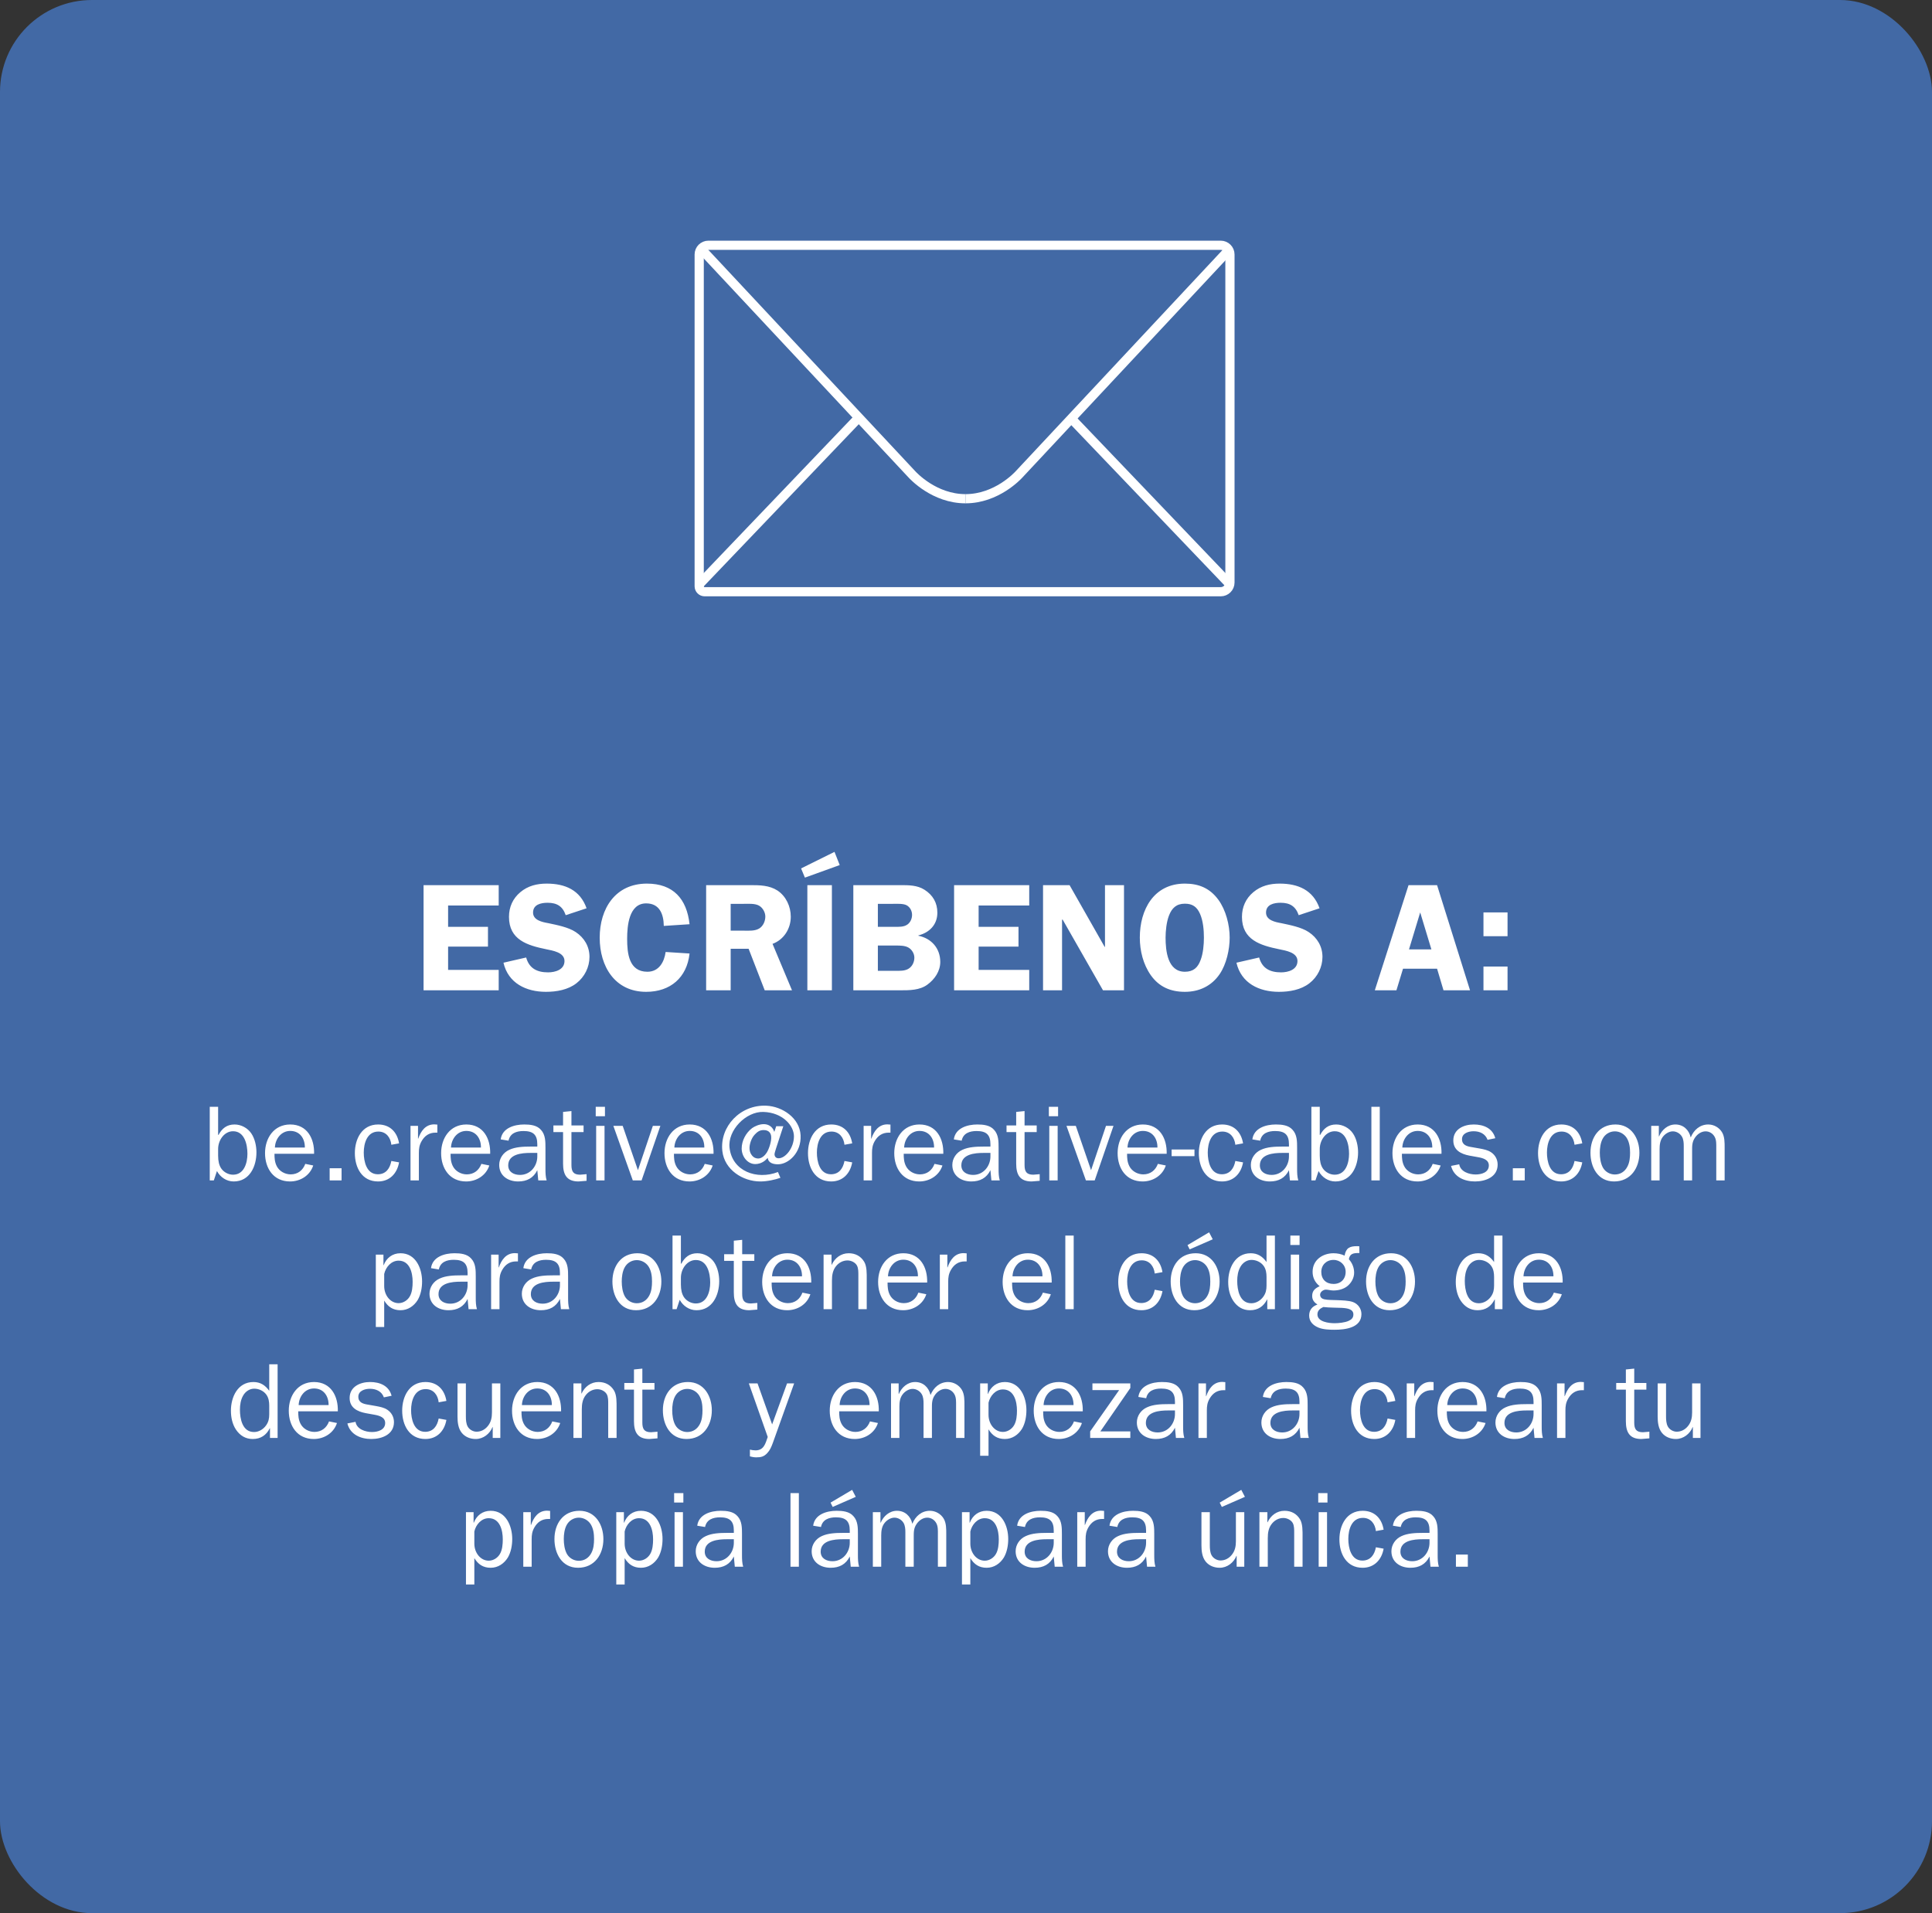 <svg width="630" height="624" viewBox="0 0 630 624" fill="none" xmlns="http://www.w3.org/2000/svg">
<rect x="0" y="0" width="630" height="624" fill="#333333" stroke="none"/>
<rect width="630" height="624" rx="30" fill="#4269A5"/>
<path d="M80.683 376.32C80.683 373.345 79.772 368.97 75.993 368.97C73.192 368.97 71.127 371.805 71.127 374.78V376.915C71.127 378.735 71.442 380.065 72.142 381.115C72.983 382.34 74.487 383.145 75.993 383.145C79.632 383.145 80.683 379.26 80.683 376.32ZM70.743 381.955L69.728 385H68.397V360.99H71.127V370.16H71.267C72.388 368.06 73.963 366.765 76.483 366.765C78.653 366.765 80.752 367.92 81.942 369.67C83.132 371.42 83.623 373.8 83.623 375.865C83.623 380.38 81.453 385.35 76.203 385.35C73.858 385.35 71.828 383.95 70.743 381.955ZM99.549 379.61L102.139 380.135C101.089 383.39 97.974 385.35 94.579 385.35C89.189 385.35 86.424 381.08 86.424 376.11C86.424 371.21 89.329 366.765 94.649 366.765C100.179 366.765 102.559 371.385 102.419 376.32H89.504C89.504 377.72 89.574 379.015 90.239 380.345C91.079 382.025 92.934 383.04 94.789 383.04C97.099 383.04 98.779 381.71 99.549 379.61ZM89.644 374.29H99.409C99.444 371.35 97.799 368.865 94.649 368.865C91.674 368.865 89.749 371.49 89.644 374.29ZM111.38 381.045V385H107.495V381.045H111.38ZM127.613 378.665L130.133 379.12C129.503 382.725 127.088 385.35 123.273 385.35C117.988 385.35 115.713 380.765 115.713 376.11C115.713 371.49 118.023 366.765 123.308 366.765C127.158 366.765 129.538 369.25 130.133 372.925L127.613 373.38C127.368 371.035 125.933 369.075 123.378 369.075C119.668 369.075 118.618 372.96 118.618 375.935C118.618 378.805 119.493 383.005 123.203 383.005C125.863 383.005 127.158 381.08 127.613 378.665ZM133.86 367.22H136.31V371.385H136.38C137.22 368.97 138.725 366.73 141.595 366.73L142.61 366.8V369.425H142.05C139.95 369.425 138.48 370.44 137.465 372.225C136.73 373.52 136.59 374.64 136.59 376.04V385H133.86V367.22ZM156.971 379.61L159.561 380.135C158.511 383.39 155.396 385.35 152.001 385.35C146.611 385.35 143.846 381.08 143.846 376.11C143.846 371.21 146.751 366.765 152.071 366.765C157.601 366.765 159.981 371.385 159.841 376.32H146.926C146.926 377.72 146.996 379.015 147.661 380.345C148.501 382.025 150.356 383.04 152.211 383.04C154.521 383.04 156.201 381.71 156.971 379.61ZM147.066 374.29H156.831C156.866 371.35 155.221 368.865 152.071 368.865C149.096 368.865 147.171 371.49 147.066 374.29ZM175.207 377.195V376.04H172.932C170.132 376.04 165.722 376.425 165.722 380.1C165.722 382.305 167.612 383.215 169.572 383.215C172.932 383.215 175.207 380.345 175.207 377.195ZM172.897 373.975H175.207V373.205C175.207 370.09 173.842 368.9 170.692 368.9C168.452 368.9 166.317 369.6 165.827 372.05L163.272 371.63C163.762 367.92 167.682 366.765 170.937 366.765C172.862 366.765 175.067 366.975 176.397 368.515C177.867 370.09 177.867 372.33 177.867 374.36V381.255C177.867 382.55 177.902 383.845 178.252 385H175.522L175.207 381.675C173.947 384.23 171.812 385.35 168.977 385.35C165.652 385.35 162.782 383.495 162.782 379.96C162.782 377.825 164.112 375.9 166.072 375.025C168.067 374.08 170.692 373.975 172.897 373.975ZM191.274 382.97V385.14L188.649 385.35C184.764 385.35 183.609 383.075 183.609 379.54V369.25H180.459V367.08H183.609V362.67L186.339 362.39V367.08H190.294V369.25H186.339V379.995C186.339 382.06 186.934 383.145 189.174 383.145L191.274 382.97ZM197.129 367.22V385H194.399V367.22H197.129ZM197.269 360.99V364.07H194.259V360.99H197.269ZM215.338 367.22L209.213 385H206.343L200.008 367.22H203.053L208.023 381.675L212.888 367.22H215.338ZM229.808 379.61L232.398 380.135C231.348 383.39 228.233 385.35 224.838 385.35C219.448 385.35 216.683 381.08 216.683 376.11C216.683 371.21 219.588 366.765 224.908 366.765C230.438 366.765 232.818 371.385 232.678 376.32H219.763C219.763 377.72 219.833 379.015 220.498 380.345C221.338 382.025 223.193 383.04 225.048 383.04C227.358 383.04 229.038 381.71 229.808 379.61ZM219.903 374.29H229.668C229.703 371.35 228.058 368.865 224.908 368.865C221.933 368.865 220.008 371.49 219.903 374.29ZM255.429 367.325L253.014 374.71C252.874 375.2 252.559 376.11 252.559 376.495C252.594 377.265 253.049 377.79 253.889 377.79C256.164 377.79 258.894 374.395 258.894 370.615C258.894 367.255 255.359 362.88 248.919 362.67C243.249 362.495 237.229 368.655 237.894 374.36C238.769 382.06 246.819 384.93 253.679 382.27L254.484 384.16C252.804 384.755 250.214 385.35 247.939 385.35C242.199 385.35 236.249 381.535 235.549 375.445C234.639 367.43 241.429 360.255 249.899 360.64C255.149 360.885 260.784 364.665 261.064 370.3C261.344 375.9 257.179 379.75 253.679 379.75C252.454 379.75 250.529 379.47 250.354 377.65C249.934 378.035 249.339 378.91 247.799 379.435C247.274 379.61 246.749 379.68 246.294 379.68C243.739 379.68 241.849 377.195 241.849 374.605C241.849 372.12 243.179 369.53 245.244 367.955C246.014 367.395 247.624 366.625 249.094 366.66C250.144 366.66 251.824 367.115 252.489 369.18L253.119 367.325H255.429ZM251.474 370.72C251.404 369.74 250.844 368.585 249.024 368.585C247.589 368.585 246.854 369.285 246.084 370.09C244.929 371.315 244.404 373.31 244.404 374.43C244.404 375.165 244.544 376.005 245.139 376.775C245.804 377.65 246.574 377.86 247.239 377.86C248.394 377.86 249.444 376.845 250.004 375.97C250.774 374.78 251.614 372.19 251.474 370.72ZM275.372 378.665L277.892 379.12C277.262 382.725 274.847 385.35 271.032 385.35C265.747 385.35 263.472 380.765 263.472 376.11C263.472 371.49 265.782 366.765 271.067 366.765C274.917 366.765 277.297 369.25 277.892 372.925L275.372 373.38C275.127 371.035 273.692 369.075 271.137 369.075C267.427 369.075 266.377 372.96 266.377 375.935C266.377 378.805 267.252 383.005 270.962 383.005C273.622 383.005 274.917 381.08 275.372 378.665ZM281.619 367.22H284.069V371.385H284.139C284.979 368.97 286.484 366.73 289.354 366.73L290.369 366.8V369.425H289.809C287.709 369.425 286.239 370.44 285.224 372.225C284.489 373.52 284.349 374.64 284.349 376.04V385H281.619V367.22ZM304.73 379.61L307.32 380.135C306.27 383.39 303.155 385.35 299.76 385.35C294.37 385.35 291.605 381.08 291.605 376.11C291.605 371.21 294.51 366.765 299.83 366.765C305.36 366.765 307.74 371.385 307.6 376.32H294.685C294.685 377.72 294.755 379.015 295.42 380.345C296.26 382.025 298.115 383.04 299.97 383.04C302.28 383.04 303.96 381.71 304.73 379.61ZM294.825 374.29H304.59C304.625 371.35 302.98 368.865 299.83 368.865C296.855 368.865 294.93 371.49 294.825 374.29ZM322.966 377.195V376.04H320.691C317.891 376.04 313.481 376.425 313.481 380.1C313.481 382.305 315.371 383.215 317.331 383.215C320.691 383.215 322.966 380.345 322.966 377.195ZM320.656 373.975H322.966V373.205C322.966 370.09 321.601 368.9 318.451 368.9C316.211 368.9 314.076 369.6 313.586 372.05L311.031 371.63C311.521 367.92 315.441 366.765 318.696 366.765C320.621 366.765 322.826 366.975 324.156 368.515C325.626 370.09 325.626 372.33 325.626 374.36V381.255C325.626 382.55 325.661 383.845 326.011 385H323.281L322.966 381.675C321.706 384.23 319.571 385.35 316.736 385.35C313.411 385.35 310.541 383.495 310.541 379.96C310.541 377.825 311.871 375.9 313.831 375.025C315.826 374.08 318.451 373.975 320.656 373.975ZM339.032 382.97V385.14L336.407 385.35C332.522 385.35 331.367 383.075 331.367 379.54V369.25H328.217V367.08H331.367V362.67L334.097 362.39V367.08H338.052V369.25H334.097V379.995C334.097 382.06 334.692 383.145 336.932 383.145L339.032 382.97ZM344.888 367.22V385H342.158V367.22H344.888ZM345.028 360.99V364.07H342.018V360.99H345.028ZM363.096 367.22L356.971 385H354.101L347.766 367.22H350.811L355.781 381.675L360.646 367.22H363.096ZM377.566 379.61L380.156 380.135C379.106 383.39 375.991 385.35 372.596 385.35C367.206 385.35 364.441 381.08 364.441 376.11C364.441 371.21 367.346 366.765 372.666 366.765C378.196 366.765 380.576 371.385 380.436 376.32H367.521C367.521 377.72 367.591 379.015 368.256 380.345C369.096 382.025 370.951 383.04 372.806 383.04C375.116 383.04 376.796 381.71 377.566 379.61ZM367.661 374.29H377.426C377.461 371.35 375.816 368.865 372.666 368.865C369.691 368.865 367.766 371.49 367.661 374.29ZM389.503 374.92V377.09H382.048V374.92H389.503ZM402.828 378.665L405.348 379.12C404.718 382.725 402.303 385.35 398.488 385.35C393.203 385.35 390.928 380.765 390.928 376.11C390.928 371.49 393.238 366.765 398.523 366.765C402.373 366.765 404.753 369.25 405.348 372.925L402.828 373.38C402.583 371.035 401.148 369.075 398.593 369.075C394.883 369.075 393.833 372.96 393.833 375.935C393.833 378.805 394.708 383.005 398.418 383.005C401.078 383.005 402.373 381.08 402.828 378.665ZM420.31 377.195V376.04H418.035C415.235 376.04 410.825 376.425 410.825 380.1C410.825 382.305 412.715 383.215 414.675 383.215C418.035 383.215 420.31 380.345 420.31 377.195ZM418 373.975H420.31V373.205C420.31 370.09 418.945 368.9 415.795 368.9C413.555 368.9 411.42 369.6 410.93 372.05L408.375 371.63C408.865 367.92 412.785 366.765 416.04 366.765C417.965 366.765 420.17 366.975 421.5 368.515C422.97 370.09 422.97 372.33 422.97 374.36V381.255C422.97 382.55 423.005 383.845 423.355 385H420.625L420.31 381.675C419.05 384.23 416.915 385.35 414.08 385.35C410.755 385.35 407.885 383.495 407.885 379.96C407.885 377.825 409.215 375.9 411.175 375.025C413.17 374.08 415.795 373.975 418 373.975ZM439.911 376.32C439.911 373.345 439.001 368.97 435.221 368.97C432.421 368.97 430.356 371.805 430.356 374.78V376.915C430.356 378.735 430.671 380.065 431.371 381.115C432.211 382.34 433.716 383.145 435.221 383.145C438.861 383.145 439.911 379.26 439.911 376.32ZM429.971 381.955L428.956 385H427.626V360.99H430.356V370.16H430.496C431.616 368.06 433.191 366.765 435.711 366.765C437.881 366.765 439.981 367.92 441.171 369.67C442.361 371.42 442.851 373.8 442.851 375.865C442.851 380.38 440.681 385.35 435.431 385.35C433.086 385.35 431.056 383.95 429.971 381.955ZM449.922 385H447.192V360.99H449.922V385ZM467.186 379.61L469.776 380.135C468.726 383.39 465.611 385.35 462.216 385.35C456.826 385.35 454.061 381.08 454.061 376.11C454.061 371.21 456.966 366.765 462.286 366.765C467.816 366.765 470.196 371.385 470.056 376.32H457.141C457.141 377.72 457.211 379.015 457.876 380.345C458.716 382.025 460.571 383.04 462.426 383.04C464.736 383.04 466.416 381.71 467.186 379.61ZM457.281 374.29H467.046C467.081 371.35 465.436 368.865 462.286 368.865C459.311 368.865 457.386 371.49 457.281 374.29ZM473.172 380.275L475.832 379.75C476.217 382.165 479.052 383.075 481.187 383.075C483.077 383.075 485.492 382.41 485.492 380.135C485.492 378.245 483.567 377.72 482.027 377.44L479.122 376.915C476.392 376.39 473.907 375.13 473.907 371.98C473.907 368.305 477.302 366.765 480.557 366.765C483.742 366.765 486.717 367.955 487.592 371.245L485.072 371.77C484.372 369.81 482.552 368.97 480.522 368.97C478.912 368.97 476.742 369.6 476.742 371.56C476.742 373.485 478.352 373.905 479.927 374.15L482.517 374.605C483.812 374.85 485.142 375.095 486.227 375.83C487.627 376.775 488.362 378.245 488.362 379.855C488.362 383.88 484.442 385.35 480.977 385.35C477.512 385.35 474.082 383.915 473.172 380.275ZM497.201 381.045V385H493.316V381.045H497.201ZM513.434 378.665L515.954 379.12C515.324 382.725 512.909 385.35 509.094 385.35C503.809 385.35 501.534 380.765 501.534 376.11C501.534 371.49 503.844 366.765 509.129 366.765C512.979 366.765 515.359 369.25 515.954 372.925L513.434 373.38C513.189 371.035 511.754 369.075 509.199 369.075C505.489 369.075 504.439 372.96 504.439 375.935C504.439 378.805 505.314 383.005 509.024 383.005C511.684 383.005 512.979 381.08 513.434 378.665ZM518.63 375.97C518.63 371.035 521.43 366.765 526.785 366.765C532 366.765 534.59 371.315 534.59 376.005C534.59 380.975 531.72 385.35 526.33 385.35C521.01 385.35 518.63 380.66 518.63 375.97ZM521.675 375.97C521.675 377.58 521.92 379.435 522.69 380.835C523.46 382.2 524.965 383.075 526.575 383.075C528.395 383.075 529.83 382.13 530.67 380.52C531.405 379.12 531.545 377.51 531.545 375.97C531.545 374.29 531.335 372.54 530.425 371.105C529.585 369.81 528.115 369.005 526.575 369.005C524.86 369.005 523.32 369.985 522.55 371.525C521.885 372.82 521.675 374.535 521.675 375.97ZM538.442 367.22H540.927V370.65H540.997C541.907 368.515 543.832 366.765 546.317 366.765C548.907 366.765 550.762 368.515 551.322 371C552.302 368.55 554.332 366.765 557.062 366.765C558.882 366.765 560.632 367.78 561.542 369.32C562.417 370.79 562.382 372.75 562.382 374.395V385H559.652V374.395C559.652 373.205 559.722 371.945 559.162 370.86C558.567 369.705 557.412 369.005 556.187 369.005C554.822 369.005 553.562 369.845 552.757 371C551.742 372.435 551.777 373.73 551.777 375.41V385H549.047V373.73C549.047 372.75 548.977 371.595 548.452 370.72C547.822 369.67 546.667 369.005 545.477 369.005C544.252 369.005 542.992 369.81 542.257 370.755C541.347 371.91 541.172 373.345 541.172 374.815V385H538.442V367.22ZM134.556 418.075C134.556 415.17 133.646 411.18 129.971 411.18C127.556 411.18 125.771 413.315 125.281 415.52V419.475C125.281 422.485 127.311 425.04 129.971 425.04C131.476 425.04 132.876 424.13 133.611 422.87C134.416 421.505 134.556 419.65 134.556 418.075ZM125.281 424.2V432.81H122.551V409.22H125.036V412.65H125.106C126.016 410.305 127.941 408.765 130.601 408.765C135.571 408.765 137.636 413.7 137.636 417.97C137.636 420 137.251 422.24 136.201 424.025C134.976 425.985 133.016 427.35 130.601 427.35C128.151 427.35 126.506 426.23 125.281 424.2ZM152.478 419.195V418.04H150.203C147.403 418.04 142.993 418.425 142.993 422.1C142.993 424.305 144.883 425.215 146.843 425.215C150.203 425.215 152.478 422.345 152.478 419.195ZM150.168 415.975H152.478V415.205C152.478 412.09 151.113 410.9 147.963 410.9C145.723 410.9 143.588 411.6 143.098 414.05L140.543 413.63C141.033 409.92 144.953 408.765 148.208 408.765C150.133 408.765 152.338 408.975 153.668 410.515C155.138 412.09 155.138 414.33 155.138 416.36V423.255C155.138 424.55 155.173 425.845 155.523 427H152.793L152.478 423.675C151.218 426.23 149.083 427.35 146.248 427.35C142.923 427.35 140.053 425.495 140.053 421.96C140.053 419.825 141.383 417.9 143.343 417.025C145.338 416.08 147.963 415.975 150.168 415.975ZM160.144 409.22H162.594V413.385H162.664C163.504 410.97 165.009 408.73 167.879 408.73L168.894 408.8V411.425H168.334C166.234 411.425 164.764 412.44 163.749 414.225C163.014 415.52 162.874 416.64 162.874 418.04V427H160.144V409.22ZM182.59 419.195V418.04H180.315C177.515 418.04 173.105 418.425 173.105 422.1C173.105 424.305 174.995 425.215 176.955 425.215C180.315 425.215 182.59 422.345 182.59 419.195ZM180.28 415.975H182.59V415.205C182.59 412.09 181.225 410.9 178.075 410.9C175.835 410.9 173.7 411.6 173.21 414.05L170.655 413.63C171.145 409.92 175.065 408.765 178.32 408.765C180.245 408.765 182.45 408.975 183.78 410.515C185.25 412.09 185.25 414.33 185.25 416.36V423.255C185.25 424.55 185.285 425.845 185.635 427H182.905L182.59 423.675C181.33 426.23 179.195 427.35 176.36 427.35C173.035 427.35 170.165 425.495 170.165 421.96C170.165 419.825 171.495 417.9 173.455 417.025C175.45 416.08 178.075 415.975 180.28 415.975ZM199.699 417.97C199.699 413.035 202.499 408.765 207.854 408.765C213.069 408.765 215.659 413.315 215.659 418.005C215.659 422.975 212.789 427.35 207.399 427.35C202.079 427.35 199.699 422.66 199.699 417.97ZM202.744 417.97C202.744 419.58 202.989 421.435 203.759 422.835C204.529 424.2 206.034 425.075 207.644 425.075C209.464 425.075 210.899 424.13 211.739 422.52C212.474 421.12 212.614 419.51 212.614 417.97C212.614 416.29 212.404 414.54 211.494 413.105C210.654 411.81 209.184 411.005 207.644 411.005C205.929 411.005 204.389 411.985 203.619 413.525C202.954 414.82 202.744 416.535 202.744 417.97ZM231.586 418.32C231.586 415.345 230.676 410.97 226.896 410.97C224.096 410.97 222.031 413.805 222.031 416.78V418.915C222.031 420.735 222.346 422.065 223.046 423.115C223.886 424.34 225.391 425.145 226.896 425.145C230.536 425.145 231.586 421.26 231.586 418.32ZM221.646 423.955L220.631 427H219.301V402.99H222.031V412.16H222.171C223.291 410.06 224.866 408.765 227.386 408.765C229.556 408.765 231.656 409.92 232.846 411.67C234.036 413.42 234.526 415.8 234.526 417.865C234.526 422.38 232.356 427.35 227.106 427.35C224.761 427.35 222.731 425.95 221.646 423.955ZM246.952 424.97V427.14L244.327 427.35C240.442 427.35 239.287 425.075 239.287 421.54V411.25H236.137V409.08H239.287V404.67L242.017 404.39V409.08H245.972V411.25H242.017V421.995C242.017 424.06 242.612 425.145 244.852 425.145L246.952 424.97ZM261.663 421.61L264.253 422.135C263.203 425.39 260.088 427.35 256.693 427.35C251.303 427.35 248.538 423.08 248.538 418.11C248.538 413.21 251.443 408.765 256.763 408.765C262.293 408.765 264.673 413.385 264.533 418.32H251.618C251.618 419.72 251.688 421.015 252.353 422.345C253.193 424.025 255.048 425.04 256.903 425.04C259.213 425.04 260.893 423.71 261.663 421.61ZM251.758 416.29H261.523C261.558 413.35 259.913 410.865 256.763 410.865C253.788 410.865 251.863 413.49 251.758 416.29ZM271.15 409.22V412.51H271.22C272.235 410.305 274.23 408.765 276.75 408.765C278.885 408.765 280.67 409.675 281.79 411.53C282.7 413.035 282.63 415.415 282.63 417.165V427H279.9V416.01C279.9 414.96 279.935 413.63 279.41 412.72C278.815 411.705 277.52 411.11 276.365 411.11C274.93 411.11 273.635 411.775 272.69 412.895C271.535 414.295 271.29 415.905 271.29 417.69V427H268.56V409.22H271.15ZM299.466 421.61L302.056 422.135C301.006 425.39 297.891 427.35 294.496 427.35C289.106 427.35 286.341 423.08 286.341 418.11C286.341 413.21 289.246 408.765 294.566 408.765C300.096 408.765 302.476 413.385 302.336 418.32H289.421C289.421 419.72 289.491 421.015 290.156 422.345C290.996 424.025 292.851 425.04 294.706 425.04C297.016 425.04 298.696 423.71 299.466 421.61ZM289.561 416.29H299.326C299.361 413.35 297.716 410.865 294.566 410.865C291.591 410.865 289.666 413.49 289.561 416.29ZM306.467 409.22H308.917V413.385H308.987C309.827 410.97 311.332 408.73 314.202 408.73L315.217 408.8V411.425H314.657C312.557 411.425 311.087 412.44 310.072 414.225C309.337 415.52 309.197 416.64 309.197 418.04V427H306.467V409.22ZM340.071 421.61L342.661 422.135C341.611 425.39 338.496 427.35 335.101 427.35C329.711 427.35 326.946 423.08 326.946 418.11C326.946 413.21 329.851 408.765 335.171 408.765C340.701 408.765 343.081 413.385 342.941 418.32H330.026C330.026 419.72 330.096 421.015 330.761 422.345C331.601 424.025 333.456 425.04 335.311 425.04C337.621 425.04 339.301 423.71 340.071 421.61ZM330.166 416.29H339.931C339.966 413.35 338.321 410.865 335.171 410.865C332.196 410.865 330.271 413.49 330.166 416.29ZM350.118 427H347.388V402.99H350.118V427ZM376.544 420.665L379.064 421.12C378.434 424.725 376.019 427.35 372.204 427.35C366.919 427.35 364.644 422.765 364.644 418.11C364.644 413.49 366.954 408.765 372.239 408.765C376.089 408.765 378.469 411.25 379.064 414.925L376.544 415.38C376.299 413.035 374.864 411.075 372.309 411.075C368.599 411.075 367.549 414.96 367.549 417.935C367.549 420.805 368.424 425.005 372.134 425.005C374.794 425.005 376.089 423.08 376.544 420.665ZM381.741 417.97C381.741 413.035 384.541 408.765 389.896 408.765C395.111 408.765 397.701 413.315 397.701 418.005C397.701 422.975 394.831 427.35 389.441 427.35C384.121 427.35 381.741 422.66 381.741 417.97ZM384.786 417.97C384.786 419.58 385.031 421.435 385.801 422.835C386.571 424.2 388.076 425.075 389.686 425.075C391.506 425.075 392.941 424.13 393.781 422.52C394.516 421.12 394.656 419.51 394.656 417.97C394.656 416.29 394.446 414.54 393.536 413.105C392.696 411.81 391.226 411.005 389.686 411.005C387.971 411.005 386.431 411.985 385.661 413.525C384.996 414.82 384.786 416.535 384.786 417.97ZM395.461 404.215L387.936 407.505L387.236 406.105L394.271 401.94L395.461 404.215ZM412.997 419.3V416.465C412.997 415.24 412.822 413.98 412.087 412.93C411.212 411.67 409.637 410.935 408.097 410.935C406.557 410.935 405.227 411.88 404.492 413.175C403.687 414.575 403.442 416.185 403.442 417.795C403.442 420.7 404.212 425.075 408.027 425.075C409.602 425.075 411.037 424.2 411.947 422.94C412.787 421.785 412.997 420.63 412.997 419.3ZM412.997 411.635V402.99H415.727V427H413.242V423.85H413.172C412.052 426.09 410.232 427.35 407.607 427.35C405.262 427.35 403.477 426.23 402.182 424.34C400.957 422.52 400.502 420.28 400.502 418.11C400.502 413.665 402.707 408.765 407.852 408.765C410.127 408.765 411.737 409.85 412.997 411.635ZM423.638 409.22V427H420.908V409.22H423.638ZM423.778 402.99V406.07H420.768V402.99H423.778ZM428.021 414.82C428.021 410.97 431.276 408.765 434.846 408.765C436.071 408.765 437.331 409.01 438.451 409.535C438.906 407.015 440.131 406.455 442.546 406.455L443.246 406.49L443.281 408.695H443.001C441.391 408.695 440.131 408.87 439.851 410.725C440.936 411.915 441.566 413.49 441.566 415.1C441.566 416.85 440.621 418.495 439.291 419.545C437.996 420.525 436.386 420.91 434.776 420.91C433.971 420.91 433.026 420.63 432.361 420.63C431.521 420.63 430.471 421.365 430.471 422.275C430.471 423.115 431.031 423.605 431.801 423.78C433.026 424.06 434.741 423.99 436.001 424.06C437.541 424.13 439.816 424.165 441.216 424.69C442.861 425.32 443.946 426.86 443.946 428.61C443.946 433.125 438.591 433.72 435.161 433.72C433.516 433.72 431.486 433.65 429.946 433.02C428.231 432.32 426.901 431.06 426.901 429.1C426.901 427.245 427.916 426.09 429.596 425.495C428.581 424.83 427.881 424.025 427.881 422.695C427.881 420.945 428.896 420.175 430.331 419.51C428.826 418.32 428.021 416.745 428.021 414.82ZM430.856 414.855C430.856 417.27 432.431 418.775 434.846 418.775C437.226 418.775 438.801 417.2 438.801 414.82C438.801 412.58 437.016 410.935 434.846 410.935C432.536 410.935 430.856 412.58 430.856 414.855ZM429.596 428.715C429.596 431.165 433.376 431.585 435.196 431.585C436.526 431.585 438.591 431.375 439.781 430.815C440.761 430.36 441.321 429.8 441.321 428.715C441.321 427 439.396 426.685 437.541 426.58C436.491 426.51 433.446 426.545 431.521 426.3C430.471 426.79 429.596 427.455 429.596 428.715ZM445.451 417.97C445.451 413.035 448.251 408.765 453.606 408.765C458.821 408.765 461.411 413.315 461.411 418.005C461.411 422.975 458.541 427.35 453.151 427.35C447.831 427.35 445.451 422.66 445.451 417.97ZM448.496 417.97C448.496 419.58 448.741 421.435 449.511 422.835C450.281 424.2 451.786 425.075 453.396 425.075C455.216 425.075 456.651 424.13 457.491 422.52C458.226 421.12 458.366 419.51 458.366 417.97C458.366 416.29 458.156 414.54 457.246 413.105C456.406 411.81 454.936 411.005 453.396 411.005C451.681 411.005 450.141 411.985 449.371 413.525C448.706 414.82 448.496 416.535 448.496 417.97ZM487.201 419.3V416.465C487.201 415.24 487.026 413.98 486.291 412.93C485.416 411.67 483.841 410.935 482.301 410.935C480.761 410.935 479.431 411.88 478.696 413.175C477.891 414.575 477.646 416.185 477.646 417.795C477.646 420.7 478.416 425.075 482.231 425.075C483.806 425.075 485.241 424.2 486.151 422.94C486.991 421.785 487.201 420.63 487.201 419.3ZM487.201 411.635V402.99H489.931V427H487.446V423.85H487.376C486.256 426.09 484.436 427.35 481.811 427.35C479.466 427.35 477.681 426.23 476.386 424.34C475.161 422.52 474.706 420.28 474.706 418.11C474.706 413.665 476.911 408.765 482.056 408.765C484.331 408.765 485.941 409.85 487.201 411.635ZM506.697 421.61L509.287 422.135C508.237 425.39 505.122 427.35 501.727 427.35C496.337 427.35 493.572 423.08 493.572 418.11C493.572 413.21 496.477 408.765 501.797 408.765C507.327 408.765 509.707 413.385 509.567 418.32H496.652C496.652 419.72 496.722 421.015 497.387 422.345C498.227 424.025 500.082 425.04 501.937 425.04C504.247 425.04 505.927 423.71 506.697 421.61ZM496.792 416.29H506.557C506.592 413.35 504.947 410.865 501.797 410.865C498.822 410.865 496.897 413.49 496.792 416.29ZM87.794 461.3V458.465C87.794 457.24 87.619 455.98 86.884 454.93C86.009 453.67 84.434 452.935 82.894 452.935C81.354 452.935 80.024 453.88 79.289 455.175C78.484 456.575 78.239 458.185 78.239 459.795C78.239 462.7 79.009 467.075 82.824 467.075C84.399 467.075 85.834 466.2 86.744 464.94C87.584 463.785 87.794 462.63 87.794 461.3ZM87.794 453.635V444.99H90.524V469H88.039V465.85H87.969C86.849 468.09 85.029 469.35 82.404 469.35C80.059 469.35 78.274 468.23 76.979 466.34C75.754 464.52 75.299 462.28 75.299 460.11C75.299 455.665 77.504 450.765 82.649 450.765C84.924 450.765 86.534 451.85 87.794 453.635ZM107.291 463.61L109.881 464.135C108.831 467.39 105.716 469.35 102.321 469.35C96.931 469.35 94.166 465.08 94.166 460.11C94.166 455.21 97.071 450.765 102.391 450.765C107.921 450.765 110.301 455.385 110.161 460.32H97.246C97.246 461.72 97.316 463.015 97.981 464.345C98.821 466.025 100.676 467.04 102.531 467.04C104.841 467.04 106.521 465.71 107.291 463.61ZM97.386 458.29H107.151C107.186 455.35 105.541 452.865 102.391 452.865C99.416 452.865 97.491 455.49 97.386 458.29ZM113.277 464.275L115.937 463.75C116.322 466.165 119.157 467.075 121.292 467.075C123.182 467.075 125.597 466.41 125.597 464.135C125.597 462.245 123.672 461.72 122.132 461.44L119.227 460.915C116.497 460.39 114.012 459.13 114.012 455.98C114.012 452.305 117.407 450.765 120.662 450.765C123.847 450.765 126.822 451.955 127.697 455.245L125.177 455.77C124.477 453.81 122.657 452.97 120.627 452.97C119.017 452.97 116.847 453.6 116.847 455.56C116.847 457.485 118.457 457.905 120.032 458.15L122.622 458.605C123.917 458.85 125.247 459.095 126.332 459.83C127.732 460.775 128.467 462.245 128.467 463.855C128.467 467.88 124.547 469.35 121.082 469.35C117.617 469.35 114.187 467.915 113.277 464.275ZM143.046 462.665L145.566 463.12C144.936 466.725 142.521 469.35 138.706 469.35C133.421 469.35 131.146 464.765 131.146 460.11C131.146 455.49 133.456 450.765 138.741 450.765C142.591 450.765 144.971 453.25 145.566 456.925L143.046 457.38C142.801 455.035 141.366 453.075 138.811 453.075C135.101 453.075 134.051 456.96 134.051 459.935C134.051 462.805 134.926 467.005 138.636 467.005C141.296 467.005 142.591 465.08 143.046 462.665ZM163.152 451.22V469H160.667V465.465H160.597C159.722 467.67 157.587 469.35 155.137 469.35C153.387 469.35 151.707 468.72 150.587 467.355C149.397 465.885 149.187 463.855 149.187 462.035V451.22H151.917V462.035C151.917 463.05 151.987 464.38 152.512 465.29C153.037 466.27 154.262 466.97 155.382 466.97C156.852 466.97 158.112 466.305 159.057 465.15C160.142 463.82 160.422 462.35 160.422 460.67V451.22H163.152ZM180.093 463.61L182.683 464.135C181.633 467.39 178.518 469.35 175.123 469.35C169.733 469.35 166.968 465.08 166.968 460.11C166.968 455.21 169.873 450.765 175.193 450.765C180.723 450.765 183.103 455.385 182.963 460.32H170.048C170.048 461.72 170.118 463.015 170.783 464.345C171.623 466.025 173.478 467.04 175.333 467.04C177.643 467.04 179.323 465.71 180.093 463.61ZM170.188 458.29H179.953C179.988 455.35 178.343 452.865 175.193 452.865C172.218 452.865 170.293 455.49 170.188 458.29ZM189.58 451.22V454.51H189.65C190.665 452.305 192.66 450.765 195.18 450.765C197.315 450.765 199.1 451.675 200.22 453.53C201.13 455.035 201.06 457.415 201.06 459.165V469H198.33V458.01C198.33 456.96 198.365 455.63 197.84 454.72C197.245 453.705 195.95 453.11 194.795 453.11C193.36 453.11 192.065 453.775 191.12 454.895C189.965 456.295 189.72 457.905 189.72 459.69V469H186.99V451.22H189.58ZM214.396 466.97V469.14L211.771 469.35C207.886 469.35 206.731 467.075 206.731 463.54V453.25H203.581V451.08H206.731V446.67L209.461 446.39V451.08H213.416V453.25H209.461V463.995C209.461 466.06 210.056 467.145 212.296 467.145L214.396 466.97ZM216.157 459.97C216.157 455.035 218.957 450.765 224.312 450.765C229.527 450.765 232.117 455.315 232.117 460.005C232.117 464.975 229.247 469.35 223.857 469.35C218.537 469.35 216.157 464.66 216.157 459.97ZM219.202 459.97C219.202 461.58 219.447 463.435 220.217 464.835C220.987 466.2 222.492 467.075 224.102 467.075C225.922 467.075 227.357 466.13 228.197 464.52C228.932 463.12 229.072 461.51 229.072 459.97C229.072 458.29 228.862 456.54 227.952 455.105C227.112 453.81 225.642 453.005 224.102 453.005C222.387 453.005 220.847 453.985 220.077 455.525C219.412 456.82 219.202 458.535 219.202 459.97ZM258.957 451.22L251.992 470.68C251.502 471.975 251.117 472.955 250.172 473.97C249.087 475.125 248.142 475.335 246.567 475.335C245.867 475.335 245.202 475.195 244.537 475.02V472.815C245.132 472.955 245.762 473.06 246.357 473.06C249.122 473.06 249.612 470.785 250.347 468.685L244.187 451.22H247.022L251.782 464.59L256.647 451.22H258.957ZM283.692 463.61L286.282 464.135C285.232 467.39 282.117 469.35 278.722 469.35C273.332 469.35 270.567 465.08 270.567 460.11C270.567 455.21 273.472 450.765 278.792 450.765C284.322 450.765 286.702 455.385 286.562 460.32H273.647C273.647 461.72 273.717 463.015 274.382 464.345C275.222 466.025 277.077 467.04 278.932 467.04C281.242 467.04 282.922 465.71 283.692 463.61ZM273.787 458.29H283.552C283.587 455.35 281.942 452.865 278.792 452.865C275.817 452.865 273.892 455.49 273.787 458.29ZM290.553 451.22H293.038V454.65H293.108C294.018 452.515 295.943 450.765 298.428 450.765C301.018 450.765 302.873 452.515 303.433 455C304.413 452.55 306.443 450.765 309.173 450.765C310.993 450.765 312.743 451.78 313.653 453.32C314.528 454.79 314.493 456.75 314.493 458.395V469H311.763V458.395C311.763 457.205 311.833 455.945 311.273 454.86C310.678 453.705 309.523 453.005 308.298 453.005C306.933 453.005 305.673 453.845 304.868 455C303.853 456.435 303.888 457.73 303.888 459.41V469H301.158V457.73C301.158 456.75 301.088 455.595 300.563 454.72C299.933 453.67 298.778 453.005 297.588 453.005C296.363 453.005 295.103 453.81 294.368 454.755C293.458 455.91 293.283 457.345 293.283 458.815V469H290.553V451.22ZM331.619 460.075C331.619 457.17 330.709 453.18 327.034 453.18C324.619 453.18 322.834 455.315 322.344 457.52V461.475C322.344 464.485 324.374 467.04 327.034 467.04C328.539 467.04 329.939 466.13 330.674 464.87C331.479 463.505 331.619 461.65 331.619 460.075ZM322.344 466.2V474.81H319.614V451.22H322.099V454.65H322.169C323.079 452.305 325.004 450.765 327.664 450.765C332.634 450.765 334.699 455.7 334.699 459.97C334.699 462 334.314 464.24 333.264 466.025C332.039 467.985 330.079 469.35 327.664 469.35C325.214 469.35 323.569 468.23 322.344 466.2ZM350.206 463.61L352.796 464.135C351.746 467.39 348.631 469.35 345.236 469.35C339.846 469.35 337.081 465.08 337.081 460.11C337.081 455.21 339.986 450.765 345.306 450.765C350.836 450.765 353.216 455.385 353.076 460.32H340.161C340.161 461.72 340.231 463.015 340.896 464.345C341.736 466.025 343.591 467.04 345.446 467.04C347.756 467.04 349.436 465.71 350.206 463.61ZM340.301 458.29H350.066C350.101 455.35 348.456 452.865 345.306 452.865C342.331 452.865 340.406 455.49 340.301 458.29ZM368.582 451.22V452.725L358.817 466.865H368.582V469H355.492V466.865L364.942 453.39H356.227V451.22H368.582ZM383.139 461.195V460.04H380.864C378.064 460.04 373.654 460.425 373.654 464.1C373.654 466.305 375.544 467.215 377.504 467.215C380.864 467.215 383.139 464.345 383.139 461.195ZM380.829 457.975H383.139V457.205C383.139 454.09 381.774 452.9 378.624 452.9C376.384 452.9 374.249 453.6 373.759 456.05L371.204 455.63C371.694 451.92 375.614 450.765 378.869 450.765C380.794 450.765 382.999 450.975 384.329 452.515C385.799 454.09 385.799 456.33 385.799 458.36V465.255C385.799 466.55 385.834 467.845 386.184 469H383.454L383.139 465.675C381.879 468.23 379.744 469.35 376.909 469.35C373.584 469.35 370.714 467.495 370.714 463.96C370.714 461.825 372.044 459.9 374.004 459.025C375.999 458.08 378.624 457.975 380.829 457.975ZM390.806 451.22H393.256V455.385H393.326C394.166 452.97 395.671 450.73 398.541 450.73L399.556 450.8V453.425H398.996C396.896 453.425 395.426 454.44 394.411 456.225C393.676 457.52 393.536 458.64 393.536 460.04V469H390.806V451.22ZM423.745 461.195V460.04H421.47C418.67 460.04 414.26 460.425 414.26 464.1C414.26 466.305 416.15 467.215 418.11 467.215C421.47 467.215 423.745 464.345 423.745 461.195ZM421.435 457.975H423.745V457.205C423.745 454.09 422.38 452.9 419.23 452.9C416.99 452.9 414.855 453.6 414.365 456.05L411.81 455.63C412.3 451.92 416.22 450.765 419.475 450.765C421.4 450.765 423.605 450.975 424.935 452.515C426.405 454.09 426.405 456.33 426.405 458.36V465.255C426.405 466.55 426.44 467.845 426.79 469H424.06L423.745 465.675C422.485 468.23 420.35 469.35 417.515 469.35C414.19 469.35 411.32 467.495 411.32 463.96C411.32 461.825 412.65 459.9 414.61 459.025C416.605 458.08 419.23 457.975 421.435 457.975ZM452.474 462.665L454.994 463.12C454.364 466.725 451.949 469.35 448.134 469.35C442.849 469.35 440.574 464.765 440.574 460.11C440.574 455.49 442.884 450.765 448.169 450.765C452.019 450.765 454.399 453.25 454.994 456.925L452.474 457.38C452.229 455.035 450.794 453.075 448.239 453.075C444.529 453.075 443.479 456.96 443.479 459.935C443.479 462.805 444.354 467.005 448.064 467.005C450.724 467.005 452.019 465.08 452.474 462.665ZM458.721 451.22H461.171V455.385H461.241C462.081 452.97 463.586 450.73 466.456 450.73L467.471 450.8V453.425H466.911C464.811 453.425 463.341 454.44 462.326 456.225C461.591 457.52 461.451 458.64 461.451 460.04V469H458.721V451.22ZM481.832 463.61L484.422 464.135C483.372 467.39 480.257 469.35 476.862 469.35C471.472 469.35 468.707 465.08 468.707 460.11C468.707 455.21 471.612 450.765 476.932 450.765C482.462 450.765 484.842 455.385 484.702 460.32H471.787C471.787 461.72 471.857 463.015 472.522 464.345C473.362 466.025 475.217 467.04 477.072 467.04C479.382 467.04 481.062 465.71 481.832 463.61ZM471.927 458.29H481.692C481.727 455.35 480.082 452.865 476.932 452.865C473.957 452.865 472.032 455.49 471.927 458.29ZM500.068 461.195V460.04H497.793C494.993 460.04 490.583 460.425 490.583 464.1C490.583 466.305 492.473 467.215 494.433 467.215C497.793 467.215 500.068 464.345 500.068 461.195ZM497.758 457.975H500.068V457.205C500.068 454.09 498.703 452.9 495.553 452.9C493.313 452.9 491.178 453.6 490.688 456.05L488.133 455.63C488.623 451.92 492.543 450.765 495.798 450.765C497.723 450.765 499.928 450.975 501.258 452.515C502.728 454.09 502.728 456.33 502.728 458.36V465.255C502.728 466.55 502.763 467.845 503.113 469H500.383L500.068 465.675C498.808 468.23 496.673 469.35 493.838 469.35C490.513 469.35 487.643 467.495 487.643 463.96C487.643 461.825 488.973 459.9 490.933 459.025C492.928 458.08 495.553 457.975 497.758 457.975ZM507.734 451.22H510.184V455.385H510.254C511.094 452.97 512.599 450.73 515.469 450.73L516.484 450.8V453.425H515.924C513.824 453.425 512.354 454.44 511.339 456.225C510.604 457.52 510.464 458.64 510.464 460.04V469H507.734V451.22ZM537.838 466.97V469.14L535.213 469.35C531.328 469.35 530.173 467.075 530.173 463.54V453.25H527.023V451.08H530.173V446.67L532.903 446.39V451.08H536.858V453.25H532.903V463.995C532.903 466.06 533.498 467.145 535.738 467.145L537.838 466.97ZM554.509 451.22V469H552.024V465.465H551.954C551.079 467.67 548.944 469.35 546.494 469.35C544.744 469.35 543.064 468.72 541.944 467.355C540.754 465.885 540.544 463.855 540.544 462.035V451.22H543.274V462.035C543.274 463.05 543.344 464.38 543.869 465.29C544.394 466.27 545.619 466.97 546.739 466.97C548.209 466.97 549.469 466.305 550.414 465.15C551.499 463.82 551.779 462.35 551.779 460.67V451.22H554.509ZM163.951 502.075C163.951 499.17 163.041 495.18 159.366 495.18C156.951 495.18 155.166 497.315 154.676 499.52V503.475C154.676 506.485 156.706 509.04 159.366 509.04C160.871 509.04 162.271 508.13 163.006 506.87C163.811 505.505 163.951 503.65 163.951 502.075ZM154.676 508.2V516.81H151.946V493.22H154.431V496.65H154.501C155.411 494.305 157.336 492.765 159.996 492.765C164.966 492.765 167.031 497.7 167.031 501.97C167.031 504 166.646 506.24 165.596 508.025C164.371 509.985 162.411 511.35 159.996 511.35C157.546 511.35 155.901 510.23 154.676 508.2ZM170.637 493.22H173.087V497.385H173.157C173.997 494.97 175.502 492.73 178.372 492.73L179.387 492.8V495.425H178.827C176.727 495.425 175.257 496.44 174.242 498.225C173.507 499.52 173.367 500.64 173.367 502.04V511H170.637V493.22ZM180.798 501.97C180.798 497.035 183.598 492.765 188.953 492.765C194.168 492.765 196.758 497.315 196.758 502.005C196.758 506.975 193.888 511.35 188.498 511.35C183.178 511.35 180.798 506.66 180.798 501.97ZM183.843 501.97C183.843 503.58 184.088 505.435 184.858 506.835C185.628 508.2 187.133 509.075 188.743 509.075C190.563 509.075 191.998 508.13 192.838 506.52C193.573 505.12 193.713 503.51 193.713 501.97C193.713 500.29 193.503 498.54 192.593 497.105C191.753 495.81 190.283 495.005 188.743 495.005C187.028 495.005 185.488 495.985 184.718 497.525C184.053 498.82 183.843 500.535 183.843 501.97ZM212.964 502.075C212.964 499.17 212.054 495.18 208.379 495.18C205.964 495.18 204.179 497.315 203.689 499.52V503.475C203.689 506.485 205.719 509.04 208.379 509.04C209.884 509.04 211.284 508.13 212.019 506.87C212.824 505.505 212.964 503.65 212.964 502.075ZM203.689 508.2V516.81H200.959V493.22H203.444V496.65H203.514C204.424 494.305 206.349 492.765 209.009 492.765C213.979 492.765 216.044 497.7 216.044 501.97C216.044 504 215.659 506.24 214.609 508.025C213.384 509.985 211.424 511.35 209.009 511.35C206.559 511.35 204.914 510.23 203.689 508.2ZM222.696 493.22V511H219.966V493.22H222.696ZM222.836 486.99V490.07H219.826V486.99H222.836ZM239.294 503.195V502.04H237.019C234.219 502.04 229.809 502.425 229.809 506.1C229.809 508.305 231.699 509.215 233.659 509.215C237.019 509.215 239.294 506.345 239.294 503.195ZM236.984 499.975H239.294V499.205C239.294 496.09 237.929 494.9 234.779 494.9C232.539 494.9 230.404 495.6 229.914 498.05L227.359 497.63C227.849 493.92 231.769 492.765 235.024 492.765C236.949 492.765 239.154 492.975 240.484 494.515C241.954 496.09 241.954 498.33 241.954 500.36V507.255C241.954 508.55 241.989 509.845 242.339 511H239.609L239.294 507.675C238.034 510.23 235.899 511.35 233.064 511.35C229.739 511.35 226.869 509.495 226.869 505.96C226.869 503.825 228.199 501.9 230.159 501.025C232.154 500.08 234.779 499.975 236.984 499.975ZM260.499 511H257.769V486.99H260.499V511ZM277.097 503.195V502.04H274.822C272.022 502.04 267.612 502.425 267.612 506.1C267.612 508.305 269.502 509.215 271.462 509.215C274.822 509.215 277.097 506.345 277.097 503.195ZM274.787 499.975H277.097V499.205C277.097 496.09 275.732 494.9 272.582 494.9C270.342 494.9 268.207 495.6 267.717 498.05L265.162 497.63C265.652 493.92 269.572 492.765 272.827 492.765C274.752 492.765 276.957 492.975 278.287 494.515C279.757 496.09 279.757 498.33 279.757 500.36V507.255C279.757 508.55 279.792 509.845 280.142 511H277.412L277.097 507.675C275.837 510.23 273.702 511.35 270.867 511.35C267.542 511.35 264.672 509.495 264.672 505.96C264.672 503.825 266.002 501.9 267.962 501.025C269.957 500.08 272.582 499.975 274.787 499.975ZM279.057 488.215L271.532 491.505L270.832 490.105L277.867 485.94L279.057 488.215ZM284.623 493.22H287.108V496.65H287.178C288.088 494.515 290.013 492.765 292.498 492.765C295.088 492.765 296.943 494.515 297.503 497C298.483 494.55 300.513 492.765 303.243 492.765C305.063 492.765 306.813 493.78 307.723 495.32C308.598 496.79 308.563 498.75 308.563 500.395V511H305.833V500.395C305.833 499.205 305.903 497.945 305.343 496.86C304.748 495.705 303.593 495.005 302.368 495.005C301.003 495.005 299.743 495.845 298.938 497C297.923 498.435 297.958 499.73 297.958 501.41V511H295.228V499.73C295.228 498.75 295.158 497.595 294.633 496.72C294.003 495.67 292.848 495.005 291.658 495.005C290.433 495.005 289.173 495.81 288.438 496.755C287.528 497.91 287.353 499.345 287.353 500.815V511H284.623V493.22ZM325.689 502.075C325.689 499.17 324.779 495.18 321.104 495.18C318.689 495.18 316.904 497.315 316.414 499.52V503.475C316.414 506.485 318.444 509.04 321.104 509.04C322.609 509.04 324.009 508.13 324.744 506.87C325.549 505.505 325.689 503.65 325.689 502.075ZM316.414 508.2V516.81H313.684V493.22H316.169V496.65H316.239C317.149 494.305 319.074 492.765 321.734 492.765C326.704 492.765 328.769 497.7 328.769 501.97C328.769 504 328.384 506.24 327.334 508.025C326.109 509.985 324.149 511.35 321.734 511.35C319.284 511.35 317.639 510.23 316.414 508.2ZM343.61 503.195V502.04H341.335C338.535 502.04 334.125 502.425 334.125 506.1C334.125 508.305 336.015 509.215 337.975 509.215C341.335 509.215 343.61 506.345 343.61 503.195ZM341.3 499.975H343.61V499.205C343.61 496.09 342.245 494.9 339.095 494.9C336.855 494.9 334.72 495.6 334.23 498.05L331.675 497.63C332.165 493.92 336.085 492.765 339.34 492.765C341.265 492.765 343.47 492.975 344.8 494.515C346.27 496.09 346.27 498.33 346.27 500.36V507.255C346.27 508.55 346.305 509.845 346.655 511H343.925L343.61 507.675C342.35 510.23 340.215 511.35 337.38 511.35C334.055 511.35 331.185 509.495 331.185 505.96C331.185 503.825 332.515 501.9 334.475 501.025C336.47 500.08 339.095 499.975 341.3 499.975ZM351.277 493.22H353.727V497.385H353.797C354.637 494.97 356.142 492.73 359.012 492.73L360.027 492.8V495.425H359.467C357.367 495.425 355.897 496.44 354.882 498.225C354.147 499.52 354.007 500.64 354.007 502.04V511H351.277V493.22ZM373.723 503.195V502.04H371.448C368.648 502.04 364.238 502.425 364.238 506.1C364.238 508.305 366.128 509.215 368.088 509.215C371.448 509.215 373.723 506.345 373.723 503.195ZM371.413 499.975H373.723V499.205C373.723 496.09 372.358 494.9 369.208 494.9C366.968 494.9 364.833 495.6 364.343 498.05L361.788 497.63C362.278 493.92 366.198 492.765 369.453 492.765C371.378 492.765 373.583 492.975 374.913 494.515C376.383 496.09 376.383 498.33 376.383 500.36V507.255C376.383 508.55 376.418 509.845 376.768 511H374.038L373.723 507.675C372.463 510.23 370.328 511.35 367.493 511.35C364.168 511.35 361.298 509.495 361.298 505.96C361.298 503.825 362.628 501.9 364.588 501.025C366.583 500.08 369.208 499.975 371.413 499.975ZM405.742 493.22V511H403.257V507.465H403.187C402.312 509.67 400.177 511.35 397.727 511.35C395.977 511.35 394.297 510.72 393.177 509.355C391.987 507.885 391.777 505.855 391.777 504.035V493.22H394.507V504.035C394.507 505.05 394.577 506.38 395.102 507.29C395.627 508.27 396.852 508.97 397.972 508.97C399.442 508.97 400.702 508.305 401.647 507.15C402.732 505.82 403.012 504.35 403.012 502.67V493.22H405.742ZM405.952 488.215L398.427 491.505L397.727 490.105L404.762 485.94L405.952 488.215ZM413.269 493.22V496.51H413.339C414.354 494.305 416.349 492.765 418.869 492.765C421.004 492.765 422.789 493.675 423.909 495.53C424.819 497.035 424.749 499.415 424.749 501.165V511H422.019V500.01C422.019 498.96 422.054 497.63 421.529 496.72C420.934 495.705 419.639 495.11 418.484 495.11C417.049 495.11 415.754 495.775 414.809 496.895C413.654 498.295 413.409 499.905 413.409 501.69V511H410.679V493.22H413.269ZM432.73 493.22V511H430V493.22H432.73ZM432.87 486.99V490.07H429.86V486.99H432.87ZM448.663 504.665L451.183 505.12C450.553 508.725 448.138 511.35 444.323 511.35C439.038 511.35 436.763 506.765 436.763 502.11C436.763 497.49 439.073 492.765 444.358 492.765C448.208 492.765 450.588 495.25 451.183 498.925L448.663 499.38C448.418 497.035 446.983 495.075 444.428 495.075C440.718 495.075 439.668 498.96 439.668 501.935C439.668 504.805 440.543 509.005 444.253 509.005C446.913 509.005 448.208 507.08 448.663 504.665ZM466.145 503.195V502.04H463.87C461.07 502.04 456.66 502.425 456.66 506.1C456.66 508.305 458.55 509.215 460.51 509.215C463.87 509.215 466.145 506.345 466.145 503.195ZM463.835 499.975H466.145V499.205C466.145 496.09 464.78 494.9 461.63 494.9C459.39 494.9 457.255 495.6 456.765 498.05L454.21 497.63C454.7 493.92 458.62 492.765 461.875 492.765C463.8 492.765 466.005 492.975 467.335 494.515C468.805 496.09 468.805 498.33 468.805 500.36V507.255C468.805 508.55 468.84 509.845 469.19 511H466.46L466.145 507.675C464.885 510.23 462.75 511.35 459.915 511.35C456.59 511.35 453.72 509.495 453.72 505.96C453.72 503.825 455.05 501.9 457.01 501.025C459.005 500.08 461.63 499.975 463.835 499.975ZM478.641 507.045V511H474.756V507.045H478.641Z" fill="white"/>
<path d="M162.62 295.35H146.12V302.3H159.12V308.75H146.12V316.35H162.62V323H138.12V288.7H162.62V295.35ZM191.273 296.25L184.473 298.5C183.473 295.6 181.623 294.45 178.573 294.45C176.423 294.45 173.823 295 173.823 297.65C173.823 300.15 176.823 300.75 178.773 301.1C181.573 301.7 185.323 302.4 187.723 304C190.523 305.85 192.223 308.7 192.223 312.1C192.223 315.45 190.623 318.65 187.973 320.7C185.223 322.85 181.473 323.5 178.023 323.5C171.573 323.5 165.723 320.7 164.173 314L171.573 312.3C172.573 315.9 175.173 317.15 178.723 317.15C181.023 317.15 184.073 316.3 184.073 313.45C184.073 310.6 180.173 310.05 178.073 309.6C171.973 308.35 165.973 306.55 165.973 299.05C165.973 295.85 167.223 293.05 169.673 291C172.173 288.9 175.123 288.2 178.273 288.2C184.273 288.2 189.173 290.3 191.273 296.25ZM224.854 301.45L216.454 302C216.404 298.2 215.104 294.65 210.704 294.65C205.054 294.65 204.504 302.05 204.504 306.2C204.504 310.9 205.054 316.95 211.104 316.95C214.854 316.95 216.604 313.8 217.054 310.5L224.854 311C224.004 318.85 218.604 323.5 210.704 323.5C200.504 323.5 195.554 315.2 195.554 305.85C195.554 296.35 200.654 288.2 210.954 288.2C219.554 288.2 223.954 293.2 224.854 301.45ZM238.262 309.45V323H230.262V288.7H244.712C247.762 288.7 250.862 288.75 253.512 290.45C256.312 292.3 257.862 295.65 257.862 299C257.862 302.9 255.612 306.5 251.912 307.85L258.262 323H249.362L244.112 309.45H238.262ZM238.262 294.8V303.55H242.662C244.312 303.55 246.112 303.7 247.562 302.85C248.862 302.05 249.562 300.45 249.562 298.95C249.562 297.6 248.762 296.15 247.612 295.45C246.262 294.6 243.962 294.8 242.462 294.8H238.262ZM271.27 288.7V323H263.27V288.7H271.27ZM272.12 277.85L273.82 282.15L262.47 286.25L261.22 283.25L272.12 277.85ZM278.26 288.7H293.61C296.31 288.7 299.11 288.7 301.46 290.2C304.21 291.95 305.66 294.45 305.66 297.7C305.66 301.6 303.06 304.2 299.46 305.1V305.2C303.71 306.05 306.61 309.3 306.61 313.75C306.61 316.75 304.81 319.4 302.41 321.15C299.91 323 296.56 323 293.61 323H278.26V288.7ZM286.26 294.8V302.3H291.71C293.11 302.3 294.76 302.4 295.96 301.5C296.91 300.8 297.41 299.55 297.41 298.4C297.41 297.15 296.81 295.95 295.71 295.3C294.56 294.65 292.46 294.8 291.11 294.8H286.26ZM286.26 308.4V316.65H291.81C293.26 316.65 295.11 316.75 296.36 315.9C297.51 315.15 298.16 313.75 298.16 312.35C298.16 311.05 297.36 309.7 296.21 309.05C295.06 308.4 293.46 308.4 292.16 308.4H286.26ZM335.618 295.35H319.118V302.3H332.118V308.75H319.118V316.35H335.618V323H311.118V288.7H335.618V295.35ZM366.521 288.7V323H359.671L346.521 299.95H346.321V323H340.121V288.7H348.771L360.221 308.85H360.321V288.7H366.521ZM386.379 323.5C381.729 323.5 377.979 321.9 375.279 318.1C372.779 314.55 371.679 310.1 371.679 305.8C371.679 296.7 376.229 288.2 386.379 288.2C390.929 288.2 394.529 289.7 397.279 293.45C399.729 296.8 400.979 301.65 400.979 305.8C400.979 309.7 399.929 314.45 397.729 317.7C395.079 321.6 391.029 323.5 386.379 323.5ZM386.379 294.75C383.629 294.75 382.129 296.15 381.179 298.65C380.379 300.7 380.079 303.65 380.079 305.8C380.079 310.1 380.729 316.95 386.379 316.95C389.129 316.95 390.629 315.6 391.529 313.05C392.329 310.95 392.579 308.1 392.579 305.85C392.579 303.35 392.329 300.4 391.329 298.1C390.329 295.8 388.879 294.75 386.379 294.75ZM430.287 296.25L423.487 298.5C422.487 295.6 420.637 294.45 417.587 294.45C415.437 294.45 412.837 295 412.837 297.65C412.837 300.15 415.837 300.75 417.787 301.1C420.587 301.7 424.337 302.4 426.737 304C429.537 305.85 431.237 308.7 431.237 312.1C431.237 315.45 429.637 318.65 426.987 320.7C424.237 322.85 420.487 323.5 417.037 323.5C410.587 323.5 404.737 320.7 403.187 314L410.587 312.3C411.587 315.9 414.187 317.15 417.737 317.15C420.037 317.15 423.087 316.3 423.087 313.45C423.087 310.6 419.187 310.05 417.087 309.6C410.987 308.35 404.987 306.55 404.987 299.05C404.987 295.85 406.237 293.05 408.687 291C411.187 288.9 414.137 288.2 417.287 288.2C423.287 288.2 428.187 290.3 430.287 296.25ZM468.608 288.7L479.358 323H470.708L468.608 315.95H457.508L455.358 323H448.308L459.308 288.7H468.608ZM459.458 309.65H466.758L463.108 297.6L459.458 309.65ZM491.59 323H483.74V315.25H491.59V323ZM491.59 305.35H483.74V297.6H491.59V305.35Z" fill="white"/>
<path d="M398.068 80H231C229.343 80 228 81.343 228 83V191.216C228 192.201 228.799 193 229.784 193H398.068C399.725 193 401.068 191.657 401.068 190V83C401.068 81.343 399.725 80 398.068 80Z" stroke="white" stroke-width="3"/>
<path d="M228 190.621L279.742 136.5" stroke="white" stroke-width="3"/>
<path d="M401.068 190.621L349.326 136.5" stroke="white" stroke-width="3"/>
<path d="M229.189 81.784L297.197 154.541C297.222 154.567 297.242 154.589 297.266 154.616C297.787 155.197 304.684 162.668 314.832 162.668" stroke="white" stroke-width="3"/>
<path d="M400.474 81.784L332.466 154.541C332.441 154.567 332.421 154.589 332.397 154.616C331.876 155.197 324.979 162.668 314.832 162.668" stroke="white" stroke-width="3"/>
</svg>
